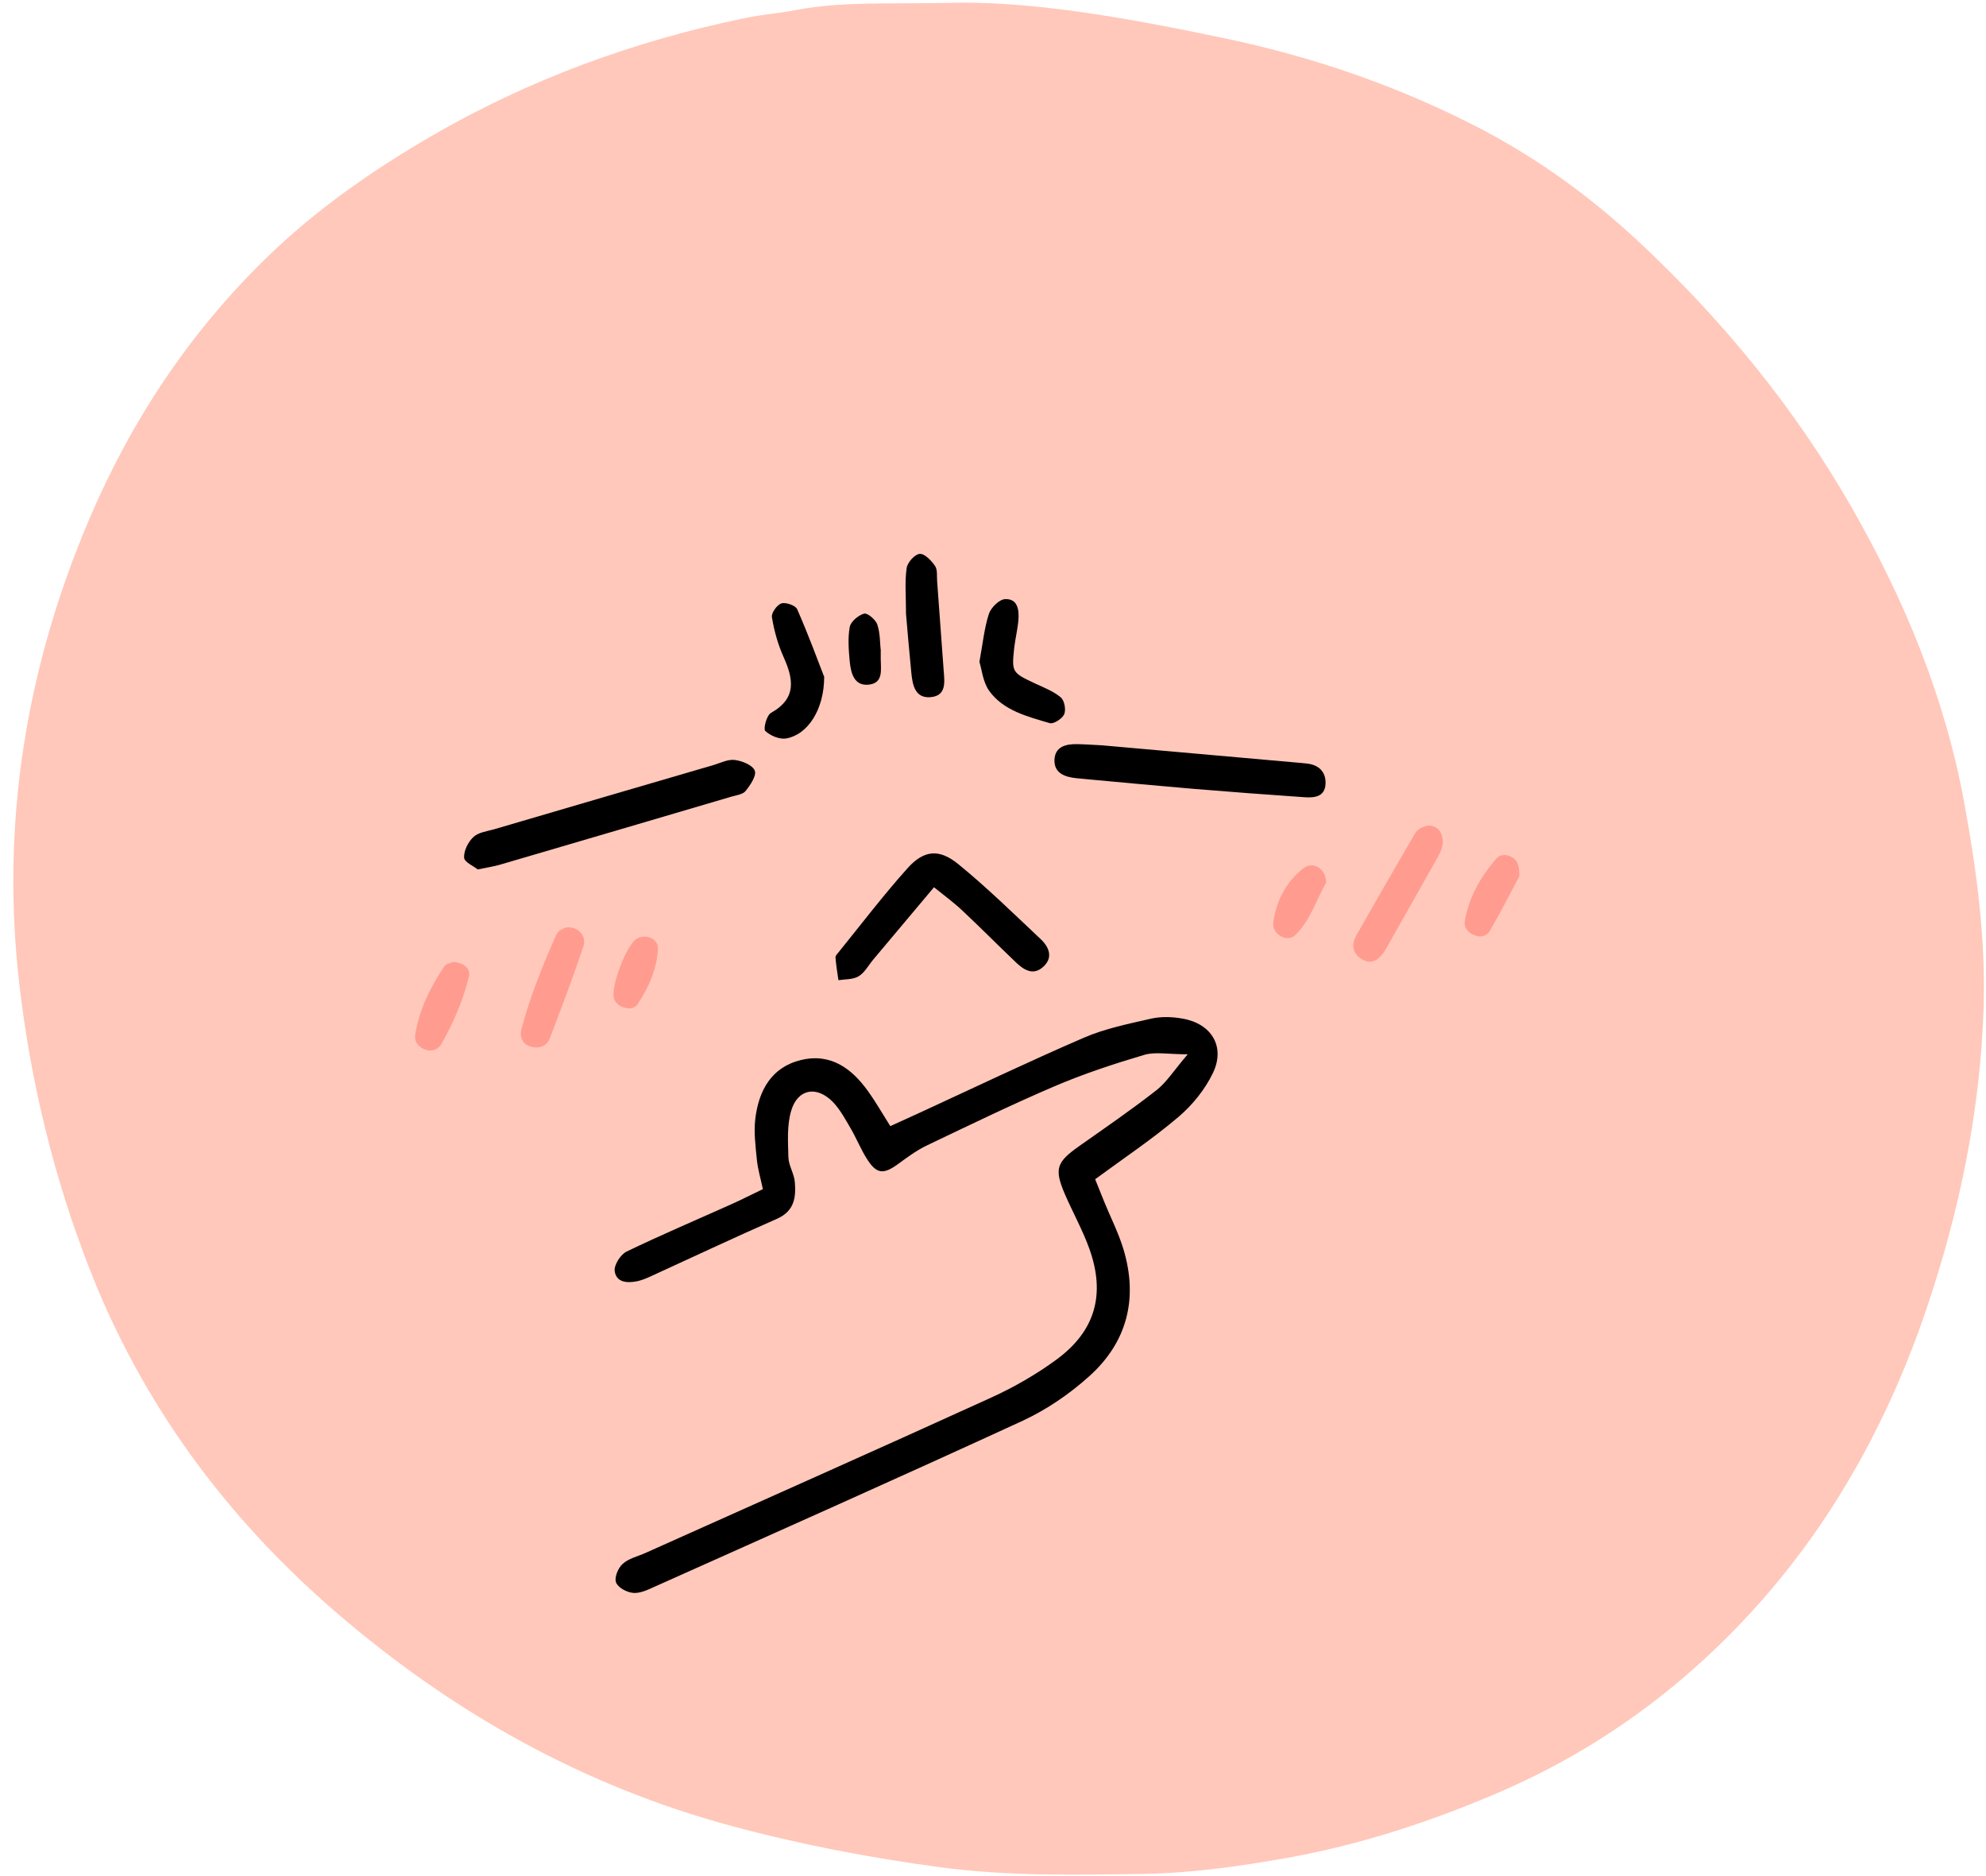 <?xml version="1.0" encoding="UTF-8"?>
<!DOCTYPE svg PUBLIC '-//W3C//DTD SVG 1.0//EN'
          'http://www.w3.org/TR/2001/REC-SVG-20010904/DTD/svg10.dtd'>
<svg height="141.0" preserveAspectRatio="xMidYMid meet" version="1.0" viewBox="-1.0 -0.2 149.3 141.0" width="149.3" xmlns="http://www.w3.org/2000/svg" xmlns:xlink="http://www.w3.org/1999/xlink" zoomAndPan="magnify"
><g
  ><g id="change1_1"
    ><path d="M70.17.02c6.22-.2,13.56,1.12,20.9,2.66,6.76,1.42,13.21,3.65,19.32,6.84,4.33,2.27,8.24,5.12,11.83,8.47,6.29,5.88,11.68,12.45,15.96,19.91,3.99,6.97,7.04,14.32,8.49,22.26.93,5.1,1.62,10.23,1.45,15.43-.26,7.7-1.79,15.16-4.25,22.45-3.56,10.57-9.2,19.81-17.59,27.22-4.38,3.87-9.28,6.98-14.7,9.3-5.08,2.17-10.29,3.88-15.72,4.86-3.6.64-7.23,1.16-10.89,1.22-5.1.08-10.22.18-15.3-.5-5.28-.71-10.51-1.71-15.67-3.1-11.23-3.03-21.11-8.6-29.83-16.14-8.2-7.09-14.52-15.63-18.48-25.84-2.65-6.81-4.35-13.84-5.21-21.04-1.45-12.2.43-23.96,5.26-35.27,3.18-7.44,7.58-14.04,13.37-19.65,3.67-3.56,7.88-6.49,12.3-9.06,7.37-4.28,15.29-7.17,23.64-8.89,1.24-.26,2.52-.35,3.77-.59,3.32-.64,6.67-.46,11.35-.54Z" fill="#ffc8ba"
    /></g
    ><g id="change2_1"
    ><path d="M106.4,61.84c.59.04.97.38,1.05,1.03.06.5-.13.94-.37,1.36-1.29,2.29-2.58,4.58-3.88,6.87-.04.07-.07.14-.12.21-.4.54-.87,1.01-1.59.64-.77-.39-.95-1.08-.54-1.82,1.45-2.57,2.93-5.11,4.41-7.66.21-.36.57-.54,1.03-.62Z" fill="#ff9c8f"
    /></g
    ><g id="change2_2"
    ><path d="M41.69,69.5c.77-.05,1.43.66,1.17,1.43-.78,2.32-1.65,4.61-2.52,6.9-.23.59-.78.8-1.37.65-.65-.15-.93-.71-.78-1.28.64-2.45,1.58-4.79,2.61-7.1.16-.37.55-.55.9-.61Z" fill="#ff9c8f"
    /></g
    ><g id="change2_3"
    ><path d="M33.12,72.09c.79.11,1.27.52,1.13,1.12-.43,1.77-1.16,3.44-2.05,5.03-.23.42-.73.64-1.24.45-.47-.18-.83-.58-.75-1.1.3-1.9,1.14-3.6,2.2-5.17.14-.21.54-.26.71-.33Z" fill="#ff9c8f"
    /></g
    ><g id="change2_4"
    ><path d="M113.22,65.65c-.66,1.24-1.4,2.71-2.23,4.13-.23.4-.77.52-1.27.26-.39-.2-.67-.56-.61-.94.29-1.84,1.19-3.39,2.39-4.78.26-.3.71-.33,1.1-.13.48.24.63.67.62,1.46Z" fill="#ff9c8f"
    /></g
    ><g id="change2_5"
    ><path d="M98.69,66.16c-.73,1.22-1.16,2.81-2.33,3.93-.61.59-1.77-.09-1.64-.98.24-1.61.97-3.06,2.28-4.06.72-.56,1.72.06,1.69,1.11Z" fill="#ff9c8f"
    /></g
    ><g id="change2_6"
    ><path d="M46.28,75.6c-.65-.09-.95-.33-1.11-.72-.32-.78.91-4.07,1.69-4.52.69-.4,1.64-.01,1.6.75-.07,1.53-.7,2.91-1.53,4.17-.16.25-.53.34-.65.31Z" fill="#ff9c8f"
    /></g
    ><g id="change3_1"
    ><path d="M56.35,89.18c-.17-.82-.38-1.5-.45-2.2-.1-1.03-.24-2.08-.12-3.09.26-2.12,1.2-3.88,3.44-4.42,2.25-.54,3.83.65,5.07,2.39.55.77,1.02,1.6,1.64,2.58.74-.34,1.45-.66,2.15-.98,4.13-1.9,8.24-3.87,12.41-5.67,1.6-.69,3.35-1.04,5.05-1.43.76-.17,1.6-.14,2.37,0,2.16.38,3.21,2.09,2.29,4.05-.59,1.25-1.55,2.44-2.61,3.34-1.94,1.65-4.07,3.07-6.26,4.68.22.55.45,1.12.68,1.69.48,1.18,1.07,2.33,1.44,3.55,1.13,3.72.29,7.02-2.59,9.59-1.47,1.32-3.17,2.48-4.95,3.31-9.21,4.24-18.48,8.36-27.73,12.5-.5.23-1.07.5-1.59.45-.47-.04-1.14-.4-1.28-.79-.14-.37.16-1.09.5-1.39.45-.41,1.13-.56,1.71-.82,8.67-3.89,17.36-7.74,26-11.68,1.73-.79,3.42-1.76,4.95-2.89,2.88-2.14,3.64-4.88,2.43-8.28-.51-1.42-1.26-2.76-1.86-4.15-.8-1.88-.61-2.38,1.09-3.58,1.96-1.38,3.94-2.74,5.82-4.21.76-.6,1.3-1.48,2.34-2.69-1.5,0-2.45-.2-3.26.04-2.29.68-4.58,1.43-6.77,2.37-3.23,1.38-6.39,2.92-9.56,4.43-.78.37-1.49.9-2.19,1.41-1.09.79-1.6.76-2.32-.36-.47-.73-.8-1.57-1.24-2.32-.4-.69-.79-1.41-1.33-1.98-1.22-1.25-2.65-1-3.14.65-.33,1.1-.24,2.34-.21,3.51.02.62.43,1.22.48,1.84.1,1.14-.02,2.19-1.33,2.77-3.22,1.41-6.39,2.91-9.59,4.37-.29.13-.59.25-.9.32-.76.16-1.6.12-1.72-.76-.06-.45.44-1.24.89-1.46,2.59-1.25,5.23-2.37,7.86-3.55.79-.35,1.56-.75,2.38-1.14Z"
    /></g
    ><g id="change3_2"
    ><path d="M34.91,65.14c-.3-.24-1-.54-1.02-.88-.03-.51.3-1.18.7-1.55.37-.35,1.01-.43,1.55-.58,5.5-1.62,11-3.22,16.5-4.83.53-.16,1.1-.45,1.61-.38.55.07,1.33.39,1.49.8.15.37-.33,1.08-.68,1.52-.21.27-.71.33-1.09.44-5.8,1.71-11.61,3.42-17.42,5.12-.46.13-.93.2-1.65.35Z"
    /></g
    ><g id="change3_3"
    ><path d="M69.21,66.49c-1.61,1.92-3.09,3.68-4.57,5.44-.36.43-.64.98-1.1,1.25-.41.25-1,.21-1.51.29-.08-.57-.18-1.14-.22-1.71-.01-.13.14-.28.24-.4,1.71-2.11,3.36-4.28,5.17-6.3,1.23-1.37,2.37-1.49,3.81-.32,2.16,1.76,4.16,3.72,6.2,5.64.63.59.97,1.39.19,2.09-.77.7-1.49.2-2.09-.38-1.33-1.27-2.62-2.57-3.96-3.83-.62-.59-1.32-1.1-2.15-1.77Z"
    /></g
    ><g id="change3_4"
    ><path d="M81.87,55.82c4.65.41,9.5.84,14.34,1.27.4.04.8.06,1.19.12.83.14,1.28.68,1.25,1.49-.04.99-.83,1.07-1.57,1.02-2.78-.19-5.57-.4-8.35-.63-2.62-.22-5.24-.47-7.86-.71-.32-.03-.64-.06-.95-.09-.85-.09-1.67-.36-1.65-1.36.03-1.02.86-1.22,1.73-1.2.56.01,1.12.05,1.87.09Z"
    /></g
    ><g id="change3_5"
    ><path d="M72.63,49.54c.26-1.42.37-2.55.71-3.6.16-.48.79-1.1,1.23-1.11.94-.04,1.05.82.99,1.57-.06.71-.24,1.42-.32,2.13-.19,1.81-.16,1.83,1.64,2.67.65.3,1.34.57,1.87,1.02.27.23.4.93.25,1.27-.15.33-.8.75-1.09.66-1.67-.5-3.47-.93-4.55-2.43-.47-.66-.55-1.6-.73-2.17Z"
    /></g
    ><g id="change3_6"
    ><path d="M60.96,50.65c0,2.52-1.26,4.37-2.85,4.65-.5.09-1.19-.2-1.58-.56-.16-.15.1-1.18.43-1.36,1.98-1.11,1.68-2.58.92-4.26-.41-.93-.69-1.94-.85-2.94-.05-.32.39-.93.72-1.03.33-.1,1.06.16,1.18.44.82,1.87,1.53,3.79,2.02,5.06Z"
    /></g
    ><g id="change3_7"
    ><path d="M67.11,45.93c0-1.38-.1-2.43.05-3.44.06-.42.61-1.03.98-1.06.37-.03.87.5,1.15.9.2.29.13.77.16,1.16.17,2.22.32,4.45.49,6.68.07.89.23,1.94-1.01,2.03-1.15.08-1.33-.93-1.42-1.84-.16-1.59-.29-3.17-.4-4.43Z"
    /></g
    ><g id="change3_8"
    ><path d="M65.21,48.59c0,.41,0,.57,0,.73,0,.78.22,1.78-.84,1.93-1.15.16-1.4-.84-1.49-1.73-.08-.86-.15-1.76,0-2.6.08-.41.65-.88,1.08-1,.25-.07.86.45.99.81.22.66.2,1.4.25,1.85Z"
    /></g
  ></g
></svg
>
